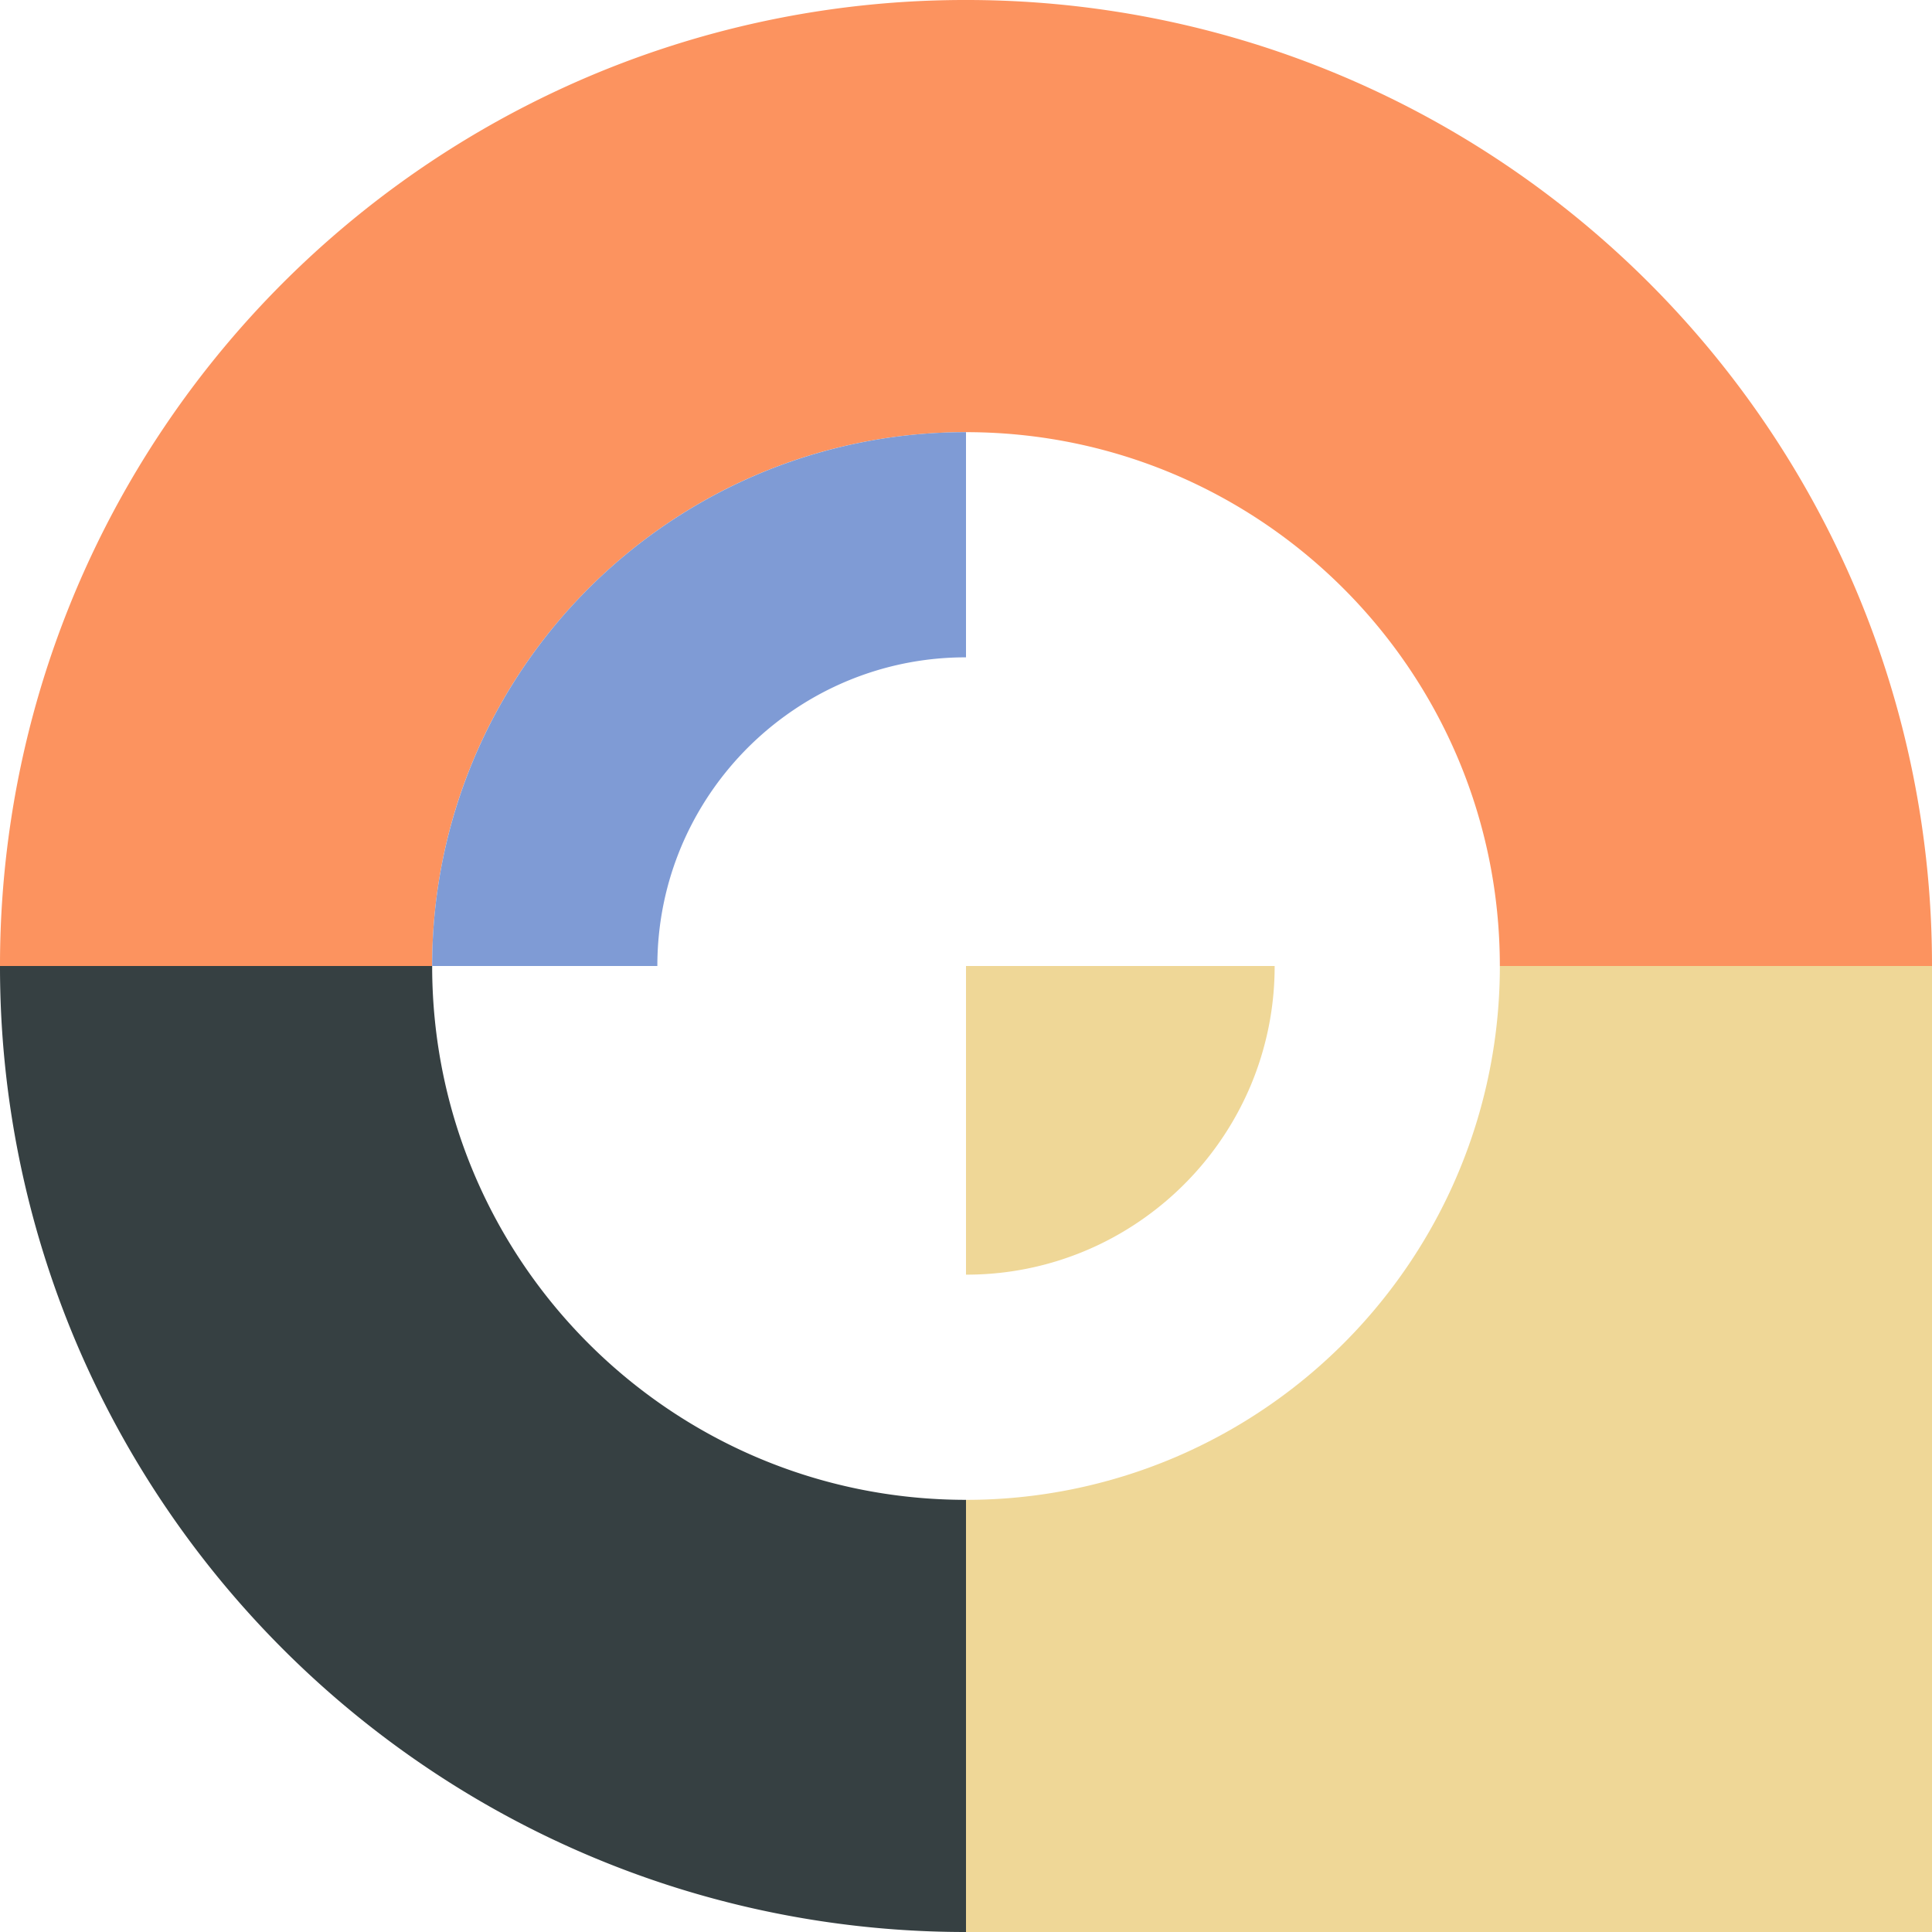 <svg xmlns="http://www.w3.org/2000/svg" width="152" height="152" viewBox="0 0 152 152">
	<g fill="none" fill-rule="evenodd">
		<path fill="#EFD797" d="M92.351 114.696a42.1 42.1 0 0 0 18.471-15.207A41.86 41.86 0 0 0 118 76h34v76H76v-34a41.9 41.9 0 0 0 16.351-3.304M76 76h24.283a24.2 24.2 0 0 1-1.905 9.45 24.4 24.4 0 0 1-8.808 10.69A24.1 24.1 0 0 1 76 100.283z"/>
		<path fill="#FC935F" d="M76 0a76 76 0 0 1 22.594 3.42 75.8 75.8 0 0 1 19.91 9.57 76.2 76.2 0 0 1 27.517 33.422A75.85 75.85 0 0 1 152 76h-34c0-23.196-18.804-42-42-42S34 52.804 34 76H0a76 76 0 0 1 3.42-22.594 75.8 75.8 0 0 1 9.57-19.91A76.2 76.2 0 0 1 46.412 5.979 75.8 75.8 0 0 1 76 0"/>
		<path fill="#364042" d="M34 76c0 23.196 18.804 42 42 42v34a76 76 0 0 1-22.594-3.42 75.7 75.7 0 0 1-19.91-9.57 76.2 76.2 0 0 1-27.517-33.422A75.8 75.8 0 0 1 0 76z"/>
		<path fill="#7F9BD5" d="M76 34a41.9 41.9 0 0 0-16.351 3.304 42.1 42.1 0 0 0-18.47 15.207A41.86 41.86 0 0 0 34 76h17.717c.001-3.378.68-6.55 1.905-9.45a24.4 24.4 0 0 1 8.808-10.69A24.1 24.1 0 0 1 76 51.717z"/>
	</g>
</svg>
